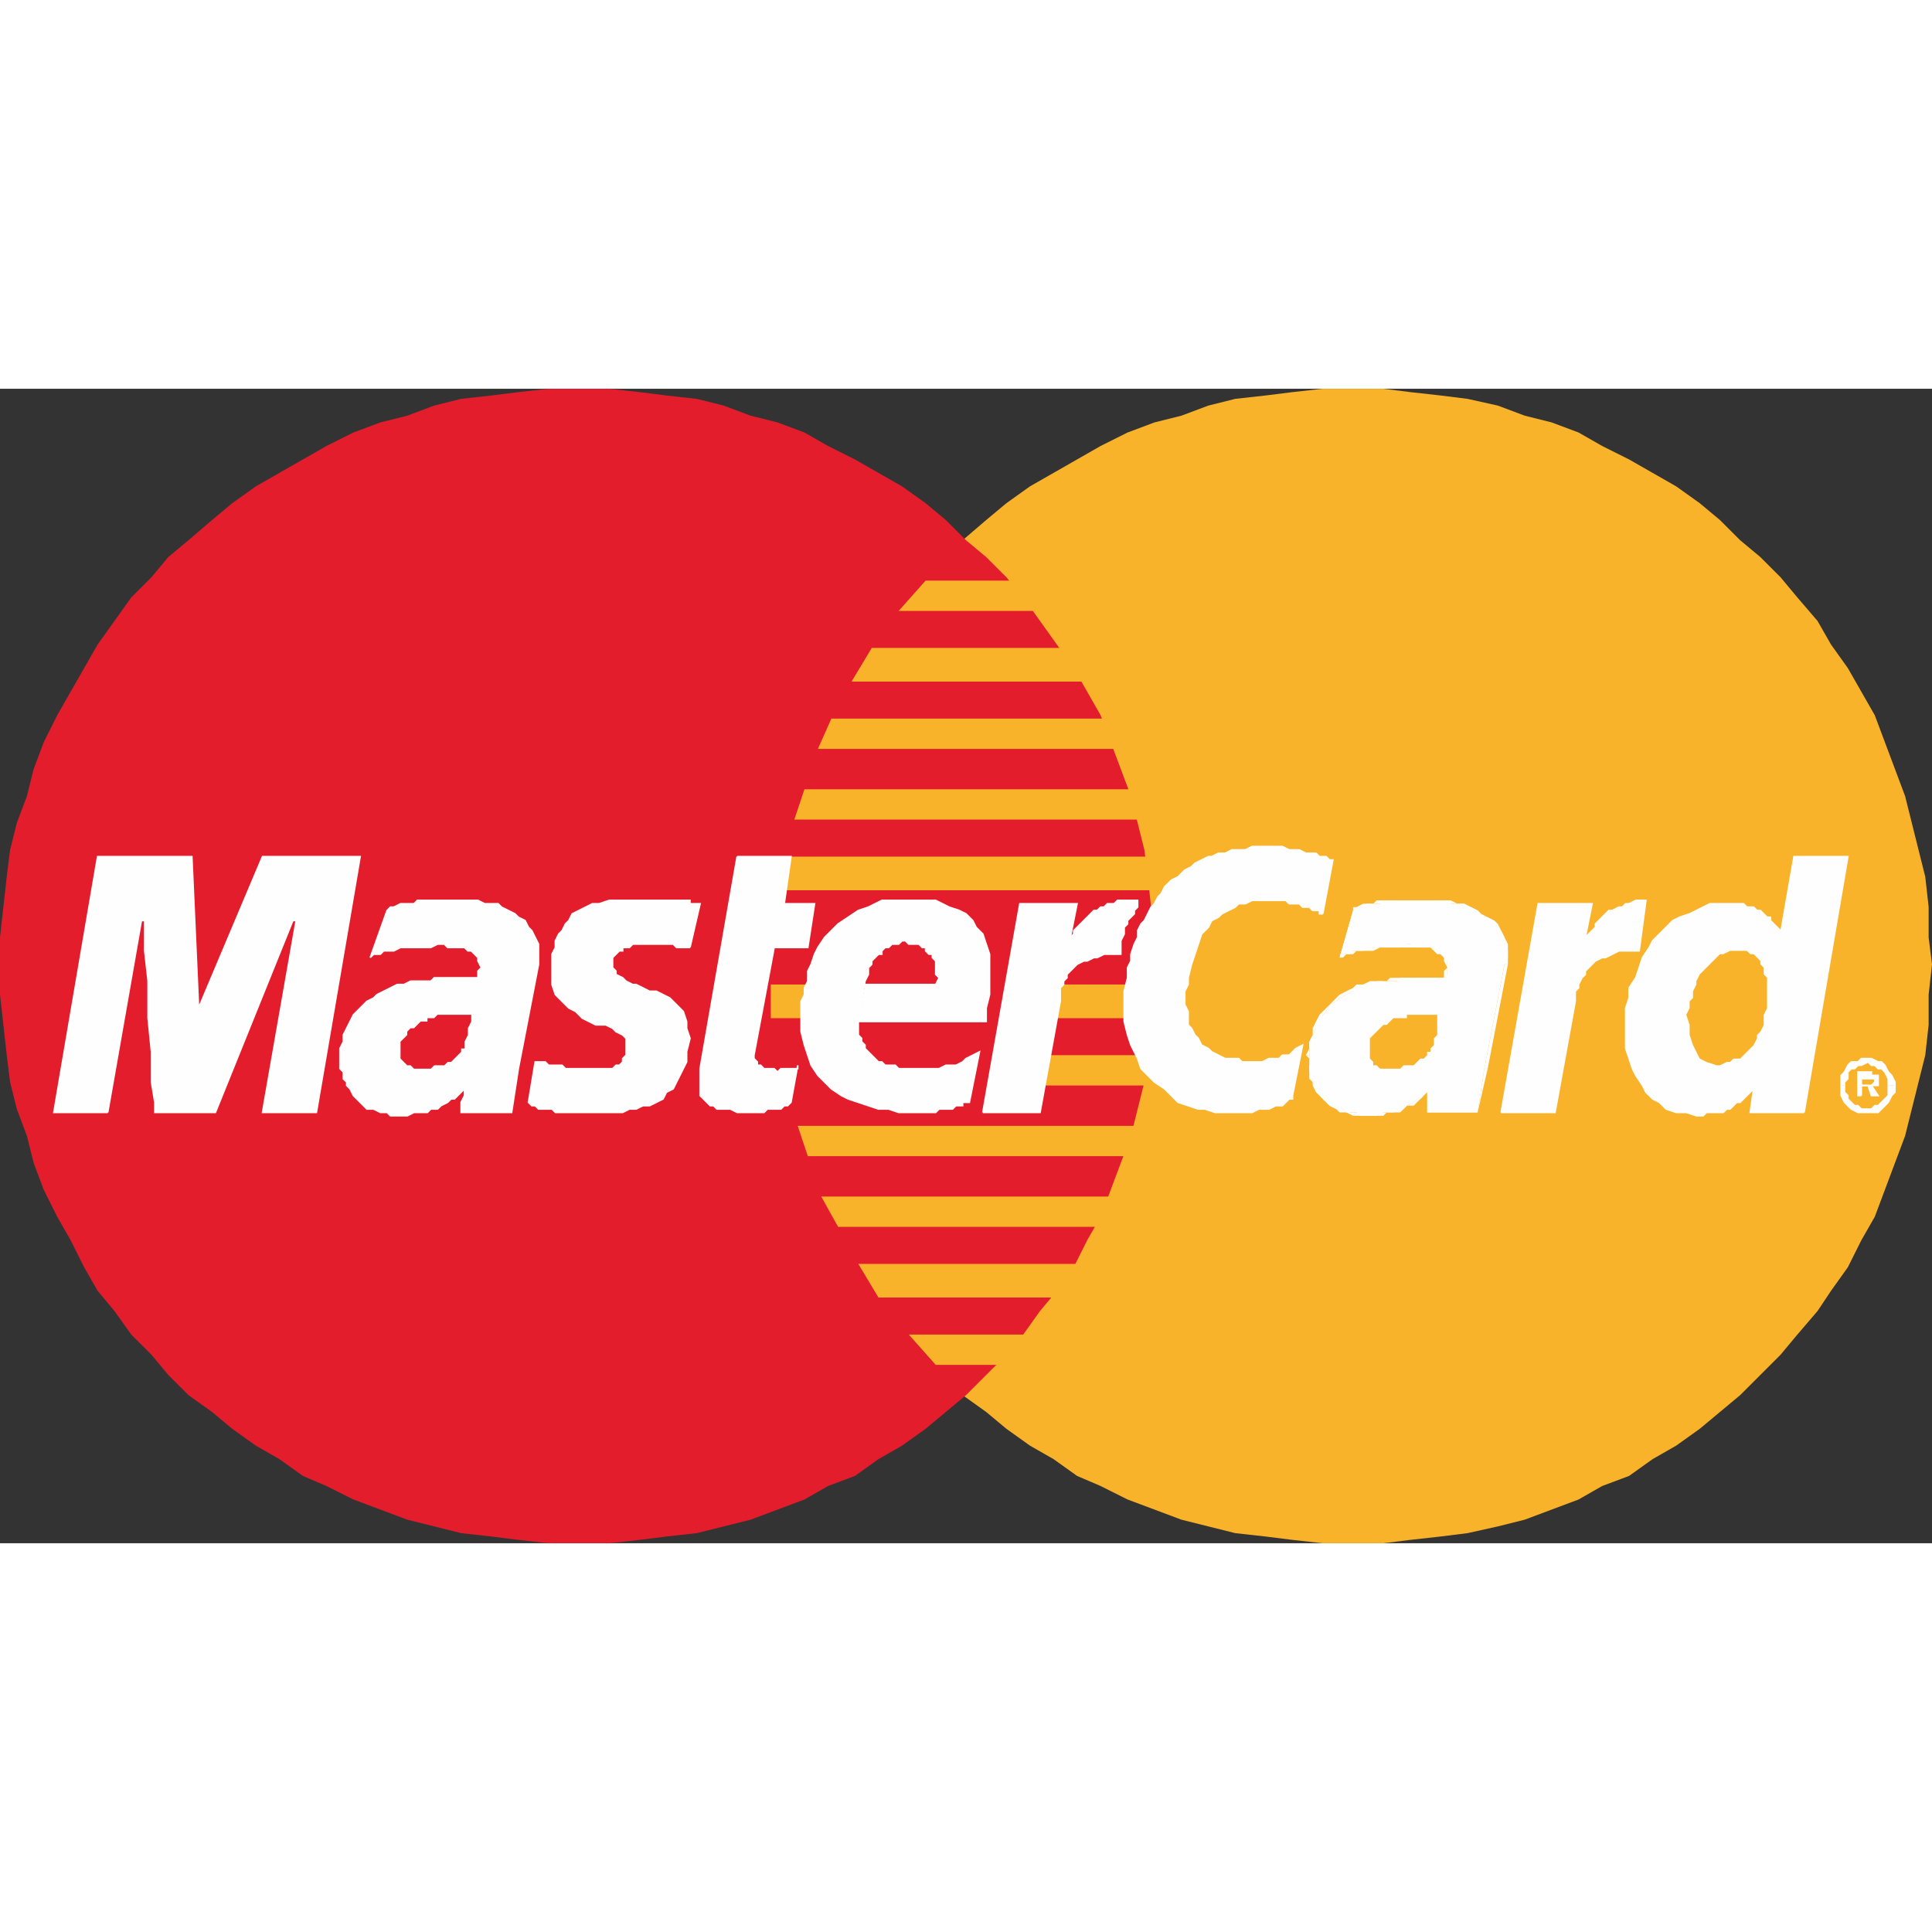 <?xml version="1.0" encoding="UTF-8"?>
<!DOCTYPE svg PUBLIC "-//W3C//DTD SVG 1.1//EN" "http://www.w3.org/Graphics/SVG/1.1/DTD/svg11.dtd">
<!-- Creator: CorelDRAW X7 -->
<svg xmlns="http://www.w3.org/2000/svg" xmlns:xlink="http://www.w3.org/1999/xlink" xml:space="preserve" width="210" height="210" version="1.1" style="shape-rendering:geometricPrecision; text-rendering:geometricPrecision; image-rendering:optimizeQuality; fill-rule:evenodd; clip-rule:evenodd" viewBox="0 0 574 343">
 <rect x="0" y="0" width="574" height="343" fill="#333333" stroke="none"/>
 <defs>
  <style type="text/css">
   <![CDATA[
    .str0 {stroke:#FEFEFE;stroke-width:0.453}
    .fil3 {fill:none;fill-rule:nonzero}
    .fil2 {fill:#FEFEFE}
    .fil0 {fill:#F9B32A}
    .fil1 {fill:#E41D2C}
   ]]>
  </style>
 </defs>
 <g id="Layer_x0020_1">
  <g id="_358955159056">
   <polygon class="fil0" points="402,343 411,343 419,342 428,341 436,340 445,338 453,336 461,333 469,330 476,326 484,323 491,318 498,314 505,309 511,304 517,299 523,293 529,287 534,281 540,274 544,268 549,261 553,253 557,246 560,238 563,230 566,222 568,214 570,206 572,198 573,189 573,180 574,171 573,163 573,154 572,145 570,137 568,129 566,121 563,113 560,105 557,97 553,90 549,83 544,76 540,69 534,62 529,56 523,50 517,45 511,39 505,34 498,29 491,25 484,21 476,17 469,13 461,10 453,8 445,5 436,3 428,2 419,1 411,0 402,0 393,0 384,1 376,2 367,3 359,5 351,8 343,10 335,13 327,17 320,21 313,25 306,29 299,34 293,39 286,45 280,50 275,56 269,62 264,69 260,76 255,83 251,90 247,97 244,105 241,113 238,121 236,129 234,137 232,145 231,154 231,163 230,171 231,180 231,189 232,198 234,206 236,214 238,222 241,230 244,238 247,246 251,253 255,261 260,268 264,274 269,281 275,287 280,293 286,299 293,304 299,309 306,314 313,318 320,323 327,326 335,330 343,333 351,336 359,338 367,340 376,341 384,342 393,343 "/>
   <polygon class="fil1" points="172,343 181,343 190,342 198,341 207,340 215,338 223,336 231,333 239,330 246,326 254,323 261,318 268,314 275,309 281,304 287,299 293,293 299,287 304,281 309,274 314,268 319,261 323,253 327,246 330,238 333,230 336,222 338,214 340,206 341,198 342,189 343,180 343,171 343,163 342,154 341,145 340,137 338,129 336,121 333,113 330,105 327,97 323,90 319,83 314,76 309,69 304,62 299,56 293,50 287,45 281,39 275,34 268,29 261,25 254,21 246,17 239,13 231,10 223,8 215,5 207,3 198,2 190,1 181,0 172,0 163,0 154,1 146,2 137,3 129,5 121,8 113,10 105,13 97,17 90,21 83,25 76,29 69,34 63,39 56,45 50,50 45,56 39,62 34,69 29,76 25,83 21,90 17,97 13,105 10,113 8,121 5,129 3,137 2,145 1,154 0,163 0,171 0,180 1,189 2,198 3,206 5,214 8,222 10,230 13,238 17,246 21,253 25,261 29,268 34,274 39,281 45,287 50,293 56,299 63,304 69,309 76,314 83,318 90,323 97,326 105,330 113,333 121,336 129,338 137,340 146,341 154,342 163,343 "/>
   <polygon class="fil0" points="267,66 358,66 358,57 275,57 "/>
   <polygon class="fil0" points="253,87 358,87 358,77 259,77 "/>
   <polygon class="fil0" points="243,107 358,107 358,98 247,98 "/>
   <polygon class="fil0" points="236,128 358,128 358,119 239,119 "/>
   <polygon class="fil0" points="240,228 358,228 358,219 237,219 "/>
   <polygon class="fil0" points="249,249 358,249 358,240 244,240 "/>
   <polygon class="fil0" points="261,270 358,270 358,260 255,260 "/>
   <polygon class="fil0" points="278,290 358,290 358,281 270,281 "/>
   <polygon class="fil0" points="232,149 358,149 358,139 234,139 "/>
   <polygon class="fil0" points="309,207 357,207 357,198 310,198 "/>
   <polygon class="fil0" points="312,187 357,187 357,177 314,177 "/>
   <polygon class="fil0" points="229,177 241,177 241,187 229,187 "/>
   <polygon class="fil2" points="205,166 204,166 204,166 203,166 202,166 201,166 201,166 200,165 199,165 198,165 197,165 196,165 195,165 194,165 193,165 191,165 189,165 188,165 187,166 186,166 185,166 185,167 184,167 183,168 183,168 182,169 182,170 182,170 182,171 182,172 182,172 183,173 183,174 185,175 186,176 188,177 189,177 191,178 193,179 195,179 197,180 199,181 200,182 202,184 203,185 204,188 204,190 205,193 204,197 204,200 203,202 202,204 201,206 200,208 198,209 197,211 195,212 193,213 191,213 189,214 187,214 185,215 183,215 181,215 180,215 177,215 175,215 173,215 171,215 169,215 168,215 166,215 165,215 164,214 163,214 161,214 160,214 159,213 159,213 158,213 157,212 159,200 160,200 160,200 161,200 162,200 163,201 164,201 166,201 167,201 168,202 170,202 172,202 173,202 175,202 177,202 178,202 180,202 182,202 183,201 184,201 185,200 185,199 186,198 186,197 186,196 186,195 186,193 185,192 183,191 182,190 180,189 177,189 175,188 173,187 171,185 169,184 167,182 165,180 164,177 164,174 164,170 164,168 165,166 165,164 166,162 167,161 168,159 169,158 170,156 172,155 174,154 176,153 178,153 181,152 184,152 187,152 190,152 192,152 194,152 196,152 198,152 199,152 201,152 202,152 203,152 204,152 205,152 205,153 206,153 207,153 207,153 208,153 208,153 "/>
   <g>
    <polyline class="fil3 str0" points="205,166 205,166 204,166 204,166 203,166 202,166 201,166 201,166 200,165 199,165 198,165 197,165 196,165 195,165 194,165 193,165 191,165 189,165 188,165 187,166 186,166 185,166 185,167 184,167 183,168 183,168 182,169 182,170 182,170 182,171 182,172 182,172 183,173 183,174 185,175 186,176 188,177 189,177 191,178 193,179 195,179 197,180 199,181 200,182 202,184 203,185 204,188 204,190 205,193 204,197 204,200 203,202 202,204 201,206 200,208 198,209 197,211 195,212 193,213 191,213 189,214 187,214 185,215 183,215 181,215 180,215 177,215 175,215 173,215 171,215 169,215 168,215 166,215 165,215 164,214 163,214 161,214 160,214 159,213 159,213 158,213 157,212 159,200 160,200 160,200 161,200 162,200 163,201 164,201 166,201 167,201 168,202 170,202 172,202 173,202 175,202 177,202 178,202 180,202 182,202 183,201 184,201 185,200 185,199 186,198 186,197 186,196 186,195 186,193 185,192 183,191 182,190 180,189 177,189 175,188 173,187 171,185 169,184 167,182 165,180 164,177 164,174 164,170 164,168 165,166 165,164 166,162 167,161 168,159 169,158 170,156 172,155 174,154 176,153 178,153 181,152 184,152 187,152 190,152 192,152 194,152 196,152 198,152 199,152 201,152 202,152 203,152 204,152 205,152 205,153 206,153 207,153 207,153 208,153 208,153 205,166 "/>
   </g>
   <polygon class="fil2" points="219,139 235,139 233,153 242,153 240,166 230,166 224,198 224,199 225,200 225,201 226,201 227,202 228,202 230,202 231,203 232,202 233,202 234,202 235,202 236,202 237,202 237,201 237,201 235,212 235,212 234,213 234,213 233,213 233,213 233,213 232,214 231,214 231,214 230,214 230,214 229,214 228,214 227,215 226,215 225,215 221,215 219,215 217,214 215,214 213,214 212,213 211,213 210,212 209,211 208,210 208,209 208,208 208,207 208,206 208,205 208,203 208,202 "/>
   <g>
    <polyline class="fil3 str0" points="219,139 235,139 233,153 242,153 240,166 230,166 224,198 224,199 225,200 225,201 226,201 227,202 228,202 230,202 231,203 232,202 233,202 234,202 235,202 236,202 237,202 237,201 237,201 235,212 235,212 234,213 234,213 233,213 233,213 233,213 232,214 231,214 231,214 230,214 230,214 229,214 228,214 227,215 226,215 225,215 221,215 219,215 217,214 215,214 213,214 212,213 211,213 210,212 209,211 208,210 208,209 208,208 208,207 208,206 208,205 208,203 208,202 219,139 "/>
   </g>
   <polygon class="fil2" points="255,188 255,189 255,190 255,191 255,192 256,193 256,194 257,195 257,196 258,197 259,198 260,199 261,200 262,200 263,201 264,201 266,201 267,202 269,202 270,202 272,202 273,202 275,202 276,202 278,202 279,202 281,201 282,201 284,201 286,200 287,199 289,198 291,197 288,212 287,212 286,212 286,213 285,213 284,213 283,214 282,214 281,214 280,214 279,214 278,215 276,215 275,215 273,215 271,215 269,215 267,215 264,214 261,214 258,213 255,212 252,211 250,210 247,208 245,206 243,204 241,201 240,198 239,195 238,191 238,187 238,182 239,180 239,178 240,176 240,173 241,171 242,168 243,166 245,163 247,161 249,159 252,157 255,155 258,154 262,152 266,152 271,152 273,152 275,152 278,152 280,153 282,154 285,155 287,156 289,158 290,160 292,162 293,165 294,168 294,171 294,175 294,180 293,184 293,188 255,188 257,177 278,177 279,175 278,174 278,172 278,171 278,170 277,169 277,168 276,168 275,167 275,166 274,166 273,165 272,165 271,165 270,165 269,164 268,164 267,165 266,165 265,165 264,166 263,166 262,167 262,168 261,168 260,169 259,170 259,171 258,172 258,173 258,174 257,176 "/>
   <g>
    <polyline class="fil3 str0" points="255,188 255,188 255,189 255,190 255,191 255,192 256,193 256,194 257,195 257,196 258,197 259,198 260,199 261,200 262,200 263,201 264,201 266,201 267,202 269,202 270,202 272,202 273,202 275,202 276,202 278,202 279,202 281,201 282,201 284,201 286,200 287,199 289,198 291,197 288,212 287,212 286,212 286,213 285,213 284,213 283,214 282,214 281,214 280,214 279,214 278,215 276,215 275,215 273,215 271,215 269,215 267,215 264,214 261,214 258,213 255,212 252,211 250,210 247,208 245,206 243,204 241,201 240,198 239,195 238,191 238,187 238,182 239,180 239,178 240,176 240,173 241,171 242,168 243,166 245,163 247,161 249,159 252,157 255,155 258,154 262,152 266,152 271,152 273,152 275,152 278,152 280,153 282,154 285,155 287,156 289,158 290,160 292,162 293,165 294,168 294,171 294,175 294,180 293,184 293,188 250,188 253,177 278,177 279,175 278,174 278,172 278,171 278,170 277,169 277,168 276,168 275,167 275,166 274,166 273,165 272,165 271,165 270,165 269,164 268,164 267,165 266,165 265,165 264,166 263,166 262,167 262,168 261,168 260,169 259,170 259,171 258,172 258,173 258,174 257,176 255,188 "/>
   </g>
   <polygon class="fil2" points="393,156 392,156 392,155 391,155 390,155 389,154 388,154 387,154 386,153 385,153 384,153 383,153 382,152 380,152 379,152 377,152 376,152 375,152 373,152 372,152 370,153 368,153 367,154 365,155 363,156 362,157 360,158 359,160 357,162 356,165 355,168 354,171 353,175 353,177 352,179 352,181 352,183 353,185 353,187 353,189 354,190 355,192 356,193 357,195 359,196 360,197 362,198 364,199 366,199 367,199 368,199 369,200 370,200 371,200 373,200 374,200 375,200 377,199 378,199 380,199 381,198 383,198 384,197 385,196 387,195 384,210 384,211 383,211 383,211 382,212 382,212 381,213 380,213 379,213 377,214 376,214 374,214 372,215 370,215 367,215 364,215 361,215 358,214 356,214 353,213 350,212 348,210 346,208 343,206 341,204 339,202 338,199 336,195 335,192 334,188 334,184 334,179 335,175 335,172 336,170 336,168 337,165 338,163 338,161 339,159 340,158 341,156 342,154 343,153 344,151 345,150 346,148 347,147 348,146 350,145 351,144 352,143 354,142 355,141 357,140 359,139 360,139 362,138 364,138 366,137 368,137 370,137 372,136 374,136 376,136 378,136 380,136 381,136 383,137 385,137 386,137 388,138 389,138 391,138 392,139 393,139 394,139 395,140 395,140 396,140 396,140 "/>
   <g>
    <polyline class="fil3 str0" points="393,156 393,156 392,156 392,155 391,155 390,155 389,154 388,154 387,154 386,153 385,153 384,153 383,153 382,152 380,152 379,152 377,152 376,152 375,152 373,152 372,152 370,153 368,153 367,154 365,155 363,156 362,157 360,158 359,160 357,162 356,165 355,168 354,171 353,175 353,177 352,179 352,181 352,183 353,185 353,187 353,189 354,190 355,192 356,193 357,195 359,196 360,197 362,198 364,199 366,199 367,199 368,199 369,200 370,200 371,200 373,200 374,200 375,200 377,199 378,199 380,199 381,198 383,198 384,197 385,196 387,195 384,210 384,211 383,211 383,211 382,212 382,212 381,213 380,213 379,213 377,214 376,214 374,214 372,215 370,215 367,215 364,215 361,215 358,214 356,214 353,213 350,212 348,210 346,208 343,206 341,204 339,202 338,199 336,195 335,192 334,188 334,184 334,179 335,175 335,172 336,170 336,168 337,165 338,163 338,161 339,159 340,158 341,156 342,154 343,153 344,151 345,150 346,148 347,147 348,146 350,145 351,144 352,143 354,142 355,141 357,140 359,139 360,139 362,138 364,138 366,137 368,137 370,137 372,136 374,136 376,136 378,136 380,136 381,136 383,137 385,137 386,137 388,138 389,138 391,138 392,139 393,139 394,139 395,140 395,140 396,140 396,140 393,156 "/>
   </g>
   <polygon class="fil2" points="536,215 520,215 521,208 521,208 520,209 519,210 518,211 517,212 516,212 515,213 514,214 513,214 512,215 511,215 509,215 508,215 507,215 506,216 505,216 504,216 501,215 498,215 495,214 493,212 491,211 489,209 488,207 486,204 485,202 484,199 483,196 483,193 483,190 483,187 483,184 484,181 484,178 486,175 487,172 488,169 490,166 491,164 493,162 495,160 497,158 499,157 502,156 504,155 506,154 508,153 511,153 513,153 515,153 516,153 518,153 519,154 521,154 522,155 523,155 524,156 525,157 526,157 526,158 527,159 528,160 528,160 529,161 529,162 533,139 549,139 "/>
   <g>
    <polyline class="fil3 str0" points="536,215 520,215 521,208 521,208 520,209 519,210 518,211 517,212 516,212 515,213 514,214 513,214 512,215 511,215 509,215 508,215 507,215 506,216 505,216 504,216 501,215 498,215 495,214 493,212 491,211 489,209 488,207 486,204 485,202 484,199 483,196 483,193 483,190 483,187 483,184 484,181 484,178 486,175 487,172 488,169 490,166 491,164 493,162 495,160 497,158 499,157 502,156 504,155 506,154 508,153 511,153 513,153 515,153 516,153 518,153 519,154 521,154 522,155 523,155 524,156 525,157 526,157 526,158 527,159 528,160 528,160 529,161 529,162 533,139 549,139 536,215 "/>
   </g>
   <polygon class="fil0" points="510,201 511,201 513,200 514,200 515,199 517,199 518,198 519,197 520,196 521,195 522,193 522,192 523,191 524,189 524,188 524,186 525,184 525,183 525,181 525,180 525,178 525,176 525,175 524,174 524,172 523,171 523,170 522,169 521,168 520,168 519,167 518,167 517,167 515,167 514,167 512,168 511,168 510,169 509,170 508,171 507,172 506,173 505,174 504,176 504,177 503,179 503,181 502,182 502,184 501,186 502,189 502,192 503,195 504,197 505,199 507,200 "/>
   <polygon class="fil2" points="154,202 152,215 137,215 137,212 138,210 138,209 138,208 137,209 136,210 135,211 134,211 133,212 131,213 130,214 128,214 127,215 125,215 123,215 121,216 120,216 118,216 116,216 115,215 113,215 111,214 109,214 108,213 107,212 106,211 105,210 104,208 103,207 103,206 102,205 102,203 101,202 101,201 101,199 101,198 101,196 102,194 102,192 103,190 104,188 105,186 106,185 108,183 109,182 111,181 112,180 114,179 116,178 118,177 120,177 122,176 122,176 122,176 123,176 123,176 124,176 125,176 126,176 127,176 128,176 129,175 130,175 131,175 132,175 132,175 133,175 134,175 135,175 137,175 138,175 139,175 140,175 141,175 142,175 142,175 142,175 142,174 142,173 143,172 142,170 142,169 141,168 140,167 139,167 138,166 136,166 135,166 133,166 132,165 130,165 128,166 126,166 124,166 122,166 121,166 119,166 117,167 116,167 114,167 113,168 112,168 111,168 110,169 115,155 116,154 117,154 119,153 120,153 121,153 123,153 124,152 126,152 128,152 129,152 131,152 133,152 135,152 136,152 139,152 141,152 142,152 144,153 146,153 148,153 149,154 151,155 153,156 154,157 156,158 157,160 158,161 159,163 160,165 160,167 160,169 160,171 "/>
   <g>
    <polyline class="fil3 str0" points="154,202 152,215 137,215 137,212 138,210 138,209 138,208 137,209 136,210 135,211 134,211 133,212 131,213 130,214 128,214 127,215 125,215 123,215 121,216 120,216 118,216 116,216 115,215 113,215 111,214 109,214 108,213 107,212 106,211 105,210 104,208 103,207 103,206 102,205 102,203 101,202 101,201 101,199 101,198 101,196 102,194 102,192 103,190 104,188 105,186 106,185 108,183 109,182 111,181 112,180 114,179 116,178 118,177 120,177 122,176 122,176 122,176 123,176 123,176 124,176 125,176 126,176 127,176 128,176 129,175 130,175 131,175 132,175 132,175 133,175 134,175 135,175 137,175 138,175 139,175 140,175 141,175 142,175 142,175 142,175 142,174 142,173 143,172 142,170 142,169 141,168 140,167 139,167 138,166 136,166 135,166 133,166 132,165 130,165 128,166 126,166 124,166 122,166 121,166 119,166 117,167 116,167 114,167 113,168 112,168 111,168 110,169 115,155 116,154 117,154 119,153 120,153 121,153 123,153 124,152 126,152 128,152 129,152 131,152 133,152 135,152 136,152 139,152 141,152 142,152 144,153 146,153 148,153 149,154 151,155 153,156 154,157 156,158 157,160 158,161 159,163 160,165 160,167 160,169 160,171 154,202 "/>
   </g>
   <polygon class="fil1" points="140,187 140,187 140,186 139,186 139,186 138,186 137,186 136,186 136,186 135,186 134,186 133,186 132,186 131,186 130,186 129,187 129,187 128,187 128,187 127,187 127,188 126,188 125,188 124,189 124,189 123,190 122,190 121,191 121,192 120,193 120,193 119,194 119,195 119,197 119,199 120,200 121,201 122,201 123,202 124,202 125,202 126,202 128,202 129,201 131,201 132,201 133,200 134,200 135,199 136,198 136,198 137,197 137,196 138,196 138,195 138,194 138,194 139,192 139,190 140,188 "/>
   <polygon class="fil2" points="32,215 16,215 29,139 57,139 59,184 78,139 107,139 94,215 78,215 88,158 87,158 64,215 46,215 46,212 45,206 45,197 44,187 44,176 43,167 43,161 43,158 42,158 42,158 42,158 "/>
   <g>
    <polyline class="fil3 str0" points="32,215 16,215 29,139 57,139 59,184 78,139 107,139 94,215 78,215 88,158 87,158 64,215 46,215 46,212 45,206 45,197 44,187 44,176 43,167 43,161 43,158 42,158 42,158 42,158 32,215 "/>
   </g>
   <polygon class="fil2" points="441,202 439,215 424,215 425,212 425,210 425,209 425,208 424,209 423,210 422,211 421,211 420,212 418,213 417,214 415,214 414,215 412,215 411,215 409,216 407,216 406,216 404,216 403,215 400,215 399,214 397,214 395,213 394,212 393,211 392,210 391,208 391,207 390,206 390,205 389,203 389,202 389,201 389,199 389,198 389,196 389,194 390,192 391,190 391,188 393,186 394,185 395,183 397,182 398,181 400,180 402,179 403,178 405,177 407,177 409,176 409,176 410,176 410,176 411,176 411,176 412,176 413,176 414,176 415,176 416,175 417,175 418,175 419,175 420,175 421,175 421,175 423,175 424,175 425,175 427,175 428,175 429,175 429,175 429,175 429,175 430,174 430,173 430,172 430,170 429,169 428,168 428,167 427,167 425,166 424,166 423,166 421,166 419,165 418,165 416,166 414,166 412,166 410,166 408,166 407,166 405,167 403,167 402,167 401,168 400,168 399,168 398,169 402,155 404,154 405,154 406,153 408,153 409,153 410,153 412,152 414,152 415,152 417,152 419,152 420,152 422,152 424,152 426,152 428,152 430,152 431,153 433,153 435,153 437,154 439,155 440,156 442,157 443,158 445,160 446,161 447,163 447,165 448,167 448,169 447,171 "/>
   <polygon class="fil2" points="439,215 439,215 442,202 441,202 439,215 439,214 439,215 439,215 439,215 "/>
   <polygon class="fil2" points="424,215 424,215 439,215 439,214 424,214 425,215 424,215 424,215 424,215 "/>
   <polygon class="fil2" points="425,208 424,208 424,209 424,210 424,212 424,215 425,215 425,212 425,210 425,209 425,208 424,208 "/>
   <polygon class="fil2" points="402,216 402,216 404,216 406,216 407,216 409,216 411,216 412,215 414,215 416,215 417,214 418,213 420,213 421,212 422,211 423,210 424,209 425,208 424,208 424,209 423,210 422,210 421,211 420,212 418,213 417,213 415,214 414,214 412,215 411,215 409,215 407,215 406,215 404,215 403,215 "/>
   <polygon class="fil2" points="388,198 388,198 389,199 389,201 389,202 389,203 389,205 390,206 390,207 391,209 392,210 393,211 394,212 395,213 397,214 398,215 400,215 402,216 403,215 401,215 399,214 397,213 396,212 394,211 393,210 392,209 392,208 391,207 391,206 390,205 390,203 390,202 389,201 389,199 389,198 "/>
   <polygon class="fil2" points="409,176 409,176 407,176 405,177 403,177 402,178 400,179 398,180 396,182 395,183 394,184 392,186 391,188 390,190 390,192 389,194 389,196 388,198 389,198 389,196 390,194 390,192 391,190 392,188 393,186 394,185 395,183 397,182 398,181 400,180 402,179 404,178 405,178 407,177 409,177 "/>
   <polygon class="fil2" points="421,175 421,175 421,175 420,175 419,175 418,175 417,175 416,175 415,175 414,175 413,175 412,176 411,176 411,176 410,176 410,176 409,176 409,176 409,177 409,177 410,177 410,177 411,176 411,176 412,176 413,176 414,176 415,176 416,176 417,176 418,176 419,176 420,176 421,176 421,176 "/>
   <polygon class="fil2" points="429,175 429,175 429,175 429,175 428,175 427,175 425,175 424,175 423,175 421,175 421,176 423,176 424,176 425,176 427,176 428,176 429,176 429,176 429,176 430,175 429,176 430,176 430,175 "/>
   <polygon class="fil2" points="430,172 430,172 429,173 429,174 429,175 429,175 430,175 430,175 430,174 430,173 430,172 430,172 "/>
   <polygon class="fil2" points="423,166 423,166 424,166 425,166 426,167 427,168 428,168 429,169 429,170 430,172 430,172 430,170 430,169 429,168 428,167 427,166 425,166 424,165 423,165 423,165 "/>
   <polygon class="fil2" points="398,169 398,169 399,169 400,168 401,168 402,168 403,167 405,167 407,167 408,167 410,166 412,166 414,166 416,166 418,166 419,166 421,166 423,166 423,165 421,165 419,165 418,165 416,165 414,165 412,165 410,166 408,166 406,166 405,166 403,167 402,167 401,167 400,168 399,168 398,168 399,169 "/>
   <polygon class="fil2" points="402,154 402,155 398,169 399,169 403,155 402,155 402,154 402,155 402,155 "/>
   <polygon class="fil2" points="428,152 428,152 426,152 424,152 422,152 420,152 419,152 417,152 415,152 414,152 412,152 410,152 409,152 408,153 406,153 405,153 403,154 402,154 402,155 404,155 405,154 406,154 408,153 409,153 411,153 412,153 414,153 415,152 417,152 419,152 420,152 422,152 424,152 426,152 428,152 "/>
   <polygon class="fil2" points="448,171 448,171 448,169 448,167 448,165 447,163 446,161 445,159 444,158 442,157 440,156 439,155 437,154 435,153 433,153 431,152 430,152 428,152 428,152 430,153 431,153 433,153 435,154 437,155 438,155 440,156 442,157 443,159 444,160 446,161 446,163 447,165 447,167 447,169 447,171 "/>
   <polygon class="fil2" points="442,202 442,202 448,171 447,171 441,202 "/>
   <polygon class="fil0" points="427,187 427,186 427,186 427,186 426,186 425,186 425,186 424,186 423,186 422,186 421,186 420,186 419,186 418,186 418,187 417,187 416,187 416,187 415,187 415,187 414,187 413,188 413,188 412,189 411,189 410,190 410,190 409,191 408,192 408,192 407,193 407,194 407,195 407,197 407,199 408,200 408,201 409,201 410,202 411,202 412,202 414,202 416,202 417,201 418,201 420,201 421,200 422,199 423,199 424,198 424,197 425,197 425,196 426,195 426,195 426,194 426,193 427,192 427,190 427,188 "/>
   <polygon class="fil2" points="547,207 547,206 547,204 548,203 549,201 550,200 552,200 553,199 555,199 556,199 558,200 559,200 560,201 561,203 562,204 563,206 563,207 561,207 561,206 561,205 560,203 559,202 558,202 557,201 556,201 555,200 553,201 552,201 551,202 550,202 549,203 549,205 548,206 548,207 "/>
   <polygon class="fil2" points="552,207 552,203 555,203 556,203 556,204 557,204 557,204 558,204 558,205 558,205 558,205 558,206 558,206 558,207 557,207 555,207 555,207 556,207 556,207 556,207 557,206 557,206 557,206 557,205 557,205 557,205 556,205 556,205 556,205 556,205 555,205 555,205 553,205 553,207 "/>
   <polygon class="fil2" points="547,207 547,207 547,209 547,210 548,212 549,213 550,214 552,215 553,215 555,215 556,215 558,215 559,214 560,213 561,212 562,210 563,209 563,207 563,207 561,207 561,207 561,209 561,210 560,211 559,212 558,213 557,213 556,214 555,214 553,214 552,213 551,213 550,212 549,211 549,210 548,209 548,207 548,207 "/>
   <polygon class="fil2" points="552,207 552,210 553,210 553,207 555,207 556,210 558,210 556,207 556,207 557,207 557,207 557,207 557,207 555,207 555,207 553,207 553,207 "/>
   <g>
    <polyline class="fil3 str0" points="547,207 547,207 547,206 547,204 548,203 549,201 550,200 552,200 553,199 555,199 556,199 558,200 559,200 560,201 561,203 562,204 563,206 563,207 563,209 562,210 561,212 560,213 559,214 558,215 556,215 555,215 553,215 552,215 550,214 549,213 548,212 547,210 547,209 547,207 "/>
   </g>
   <g>
    <polyline class="fil3 str0" points="553,210 552,210 552,203 555,203 556,203 556,204 557,204 557,204 558,204 558,205 558,205 558,205 558,206 558,206 558,207 557,207 557,207 557,207 556,207 556,207 558,210 556,210 555,207 553,207 553,210 "/>
   </g>
   <g>
    <polyline class="fil3 str0" points="555,207 555,207 555,207 556,207 556,207 556,207 557,206 557,206 557,206 557,205 557,205 557,205 556,205 556,205 556,205 556,205 555,205 555,205 553,205 553,207 555,207 "/>
   </g>
   <g>
    <polyline class="fil3 str0" points="555,214 555,214 556,214 557,213 558,213 559,212 560,211 561,210 561,209 561,207 561,206 561,205 560,203 559,202 558,202 557,201 556,201 555,200 553,201 552,201 551,202 550,202 549,203 549,205 548,206 548,207 548,209 549,210 549,211 550,212 551,213 552,213 553,214 555,214 "/>
   </g>
   <polygon class="fil2" points="446,215 462,215 468,182 468,181 468,179 469,178 469,177 470,175 471,174 471,173 472,172 473,171 474,170 476,169 477,169 479,168 481,167 483,167 485,167 486,167 486,167 487,167 489,152 488,152 486,152 484,153 483,153 482,154 481,154 479,155 478,155 477,156 476,157 475,158 474,159 474,160 473,161 472,162 471,163 473,153 457,153 "/>
   <g>
    <polyline class="fil3 str0" points="446,215 462,215 468,182 468,181 468,179 469,178 469,177 470,175 471,174 471,173 472,172 473,171 474,170 476,169 477,169 479,168 481,167 483,167 485,167 486,167 486,167 487,167 489,152 488,152 486,152 484,153 483,153 482,154 481,154 479,155 478,155 477,156 476,157 475,158 474,159 474,160 473,161 472,162 471,163 473,153 457,153 446,215 "/>
   </g>
   <polygon class="fil2" points="292,215 309,215 309,215 315,182 315,181 315,179 315,178 316,177 316,176 317,175 317,174 318,173 319,172 320,171 322,170 323,170 325,169 326,169 328,168 331,168 331,168 331,168 331,168 332,168 332,168 332,168 332,168 332,168 332,168 333,168 333,166 333,165 333,164 334,162 334,160 335,159 335,158 336,157 337,156 337,155 338,154 338,153 338,153 338,152 338,152 338,152 338,152 337,152 337,152 337,152 336,152 336,152 334,152 332,152 331,153 329,153 328,154 327,154 326,155 325,155 324,156 323,157 322,158 321,159 320,160 319,161 319,162 318,163 320,153 303,153 "/>
   <g>
    <polyline class="fil3 str0" points="292,215 309,215 309,215 315,182 315,181 315,179 315,178 316,177 316,176 317,175 317,174 318,173 319,172 320,171 322,170 323,170 325,169 326,169 328,168 331,168 331,168 331,168 331,168 332,168 332,168 332,168 332,168 332,168 332,168 333,168 333,166 333,165 333,164 334,162 334,160 335,159 335,158 336,157 337,156 337,155 338,154 338,153 338,153 338,152 338,152 338,152 338,152 337,152 337,152 337,152 336,152 336,152 334,152 332,152 331,153 329,153 328,154 327,154 326,155 325,155 324,156 323,157 322,158 321,159 320,160 319,161 319,162 318,163 320,153 303,153 292,215 "/>
   </g>
  </g>
 </g>
</svg>
